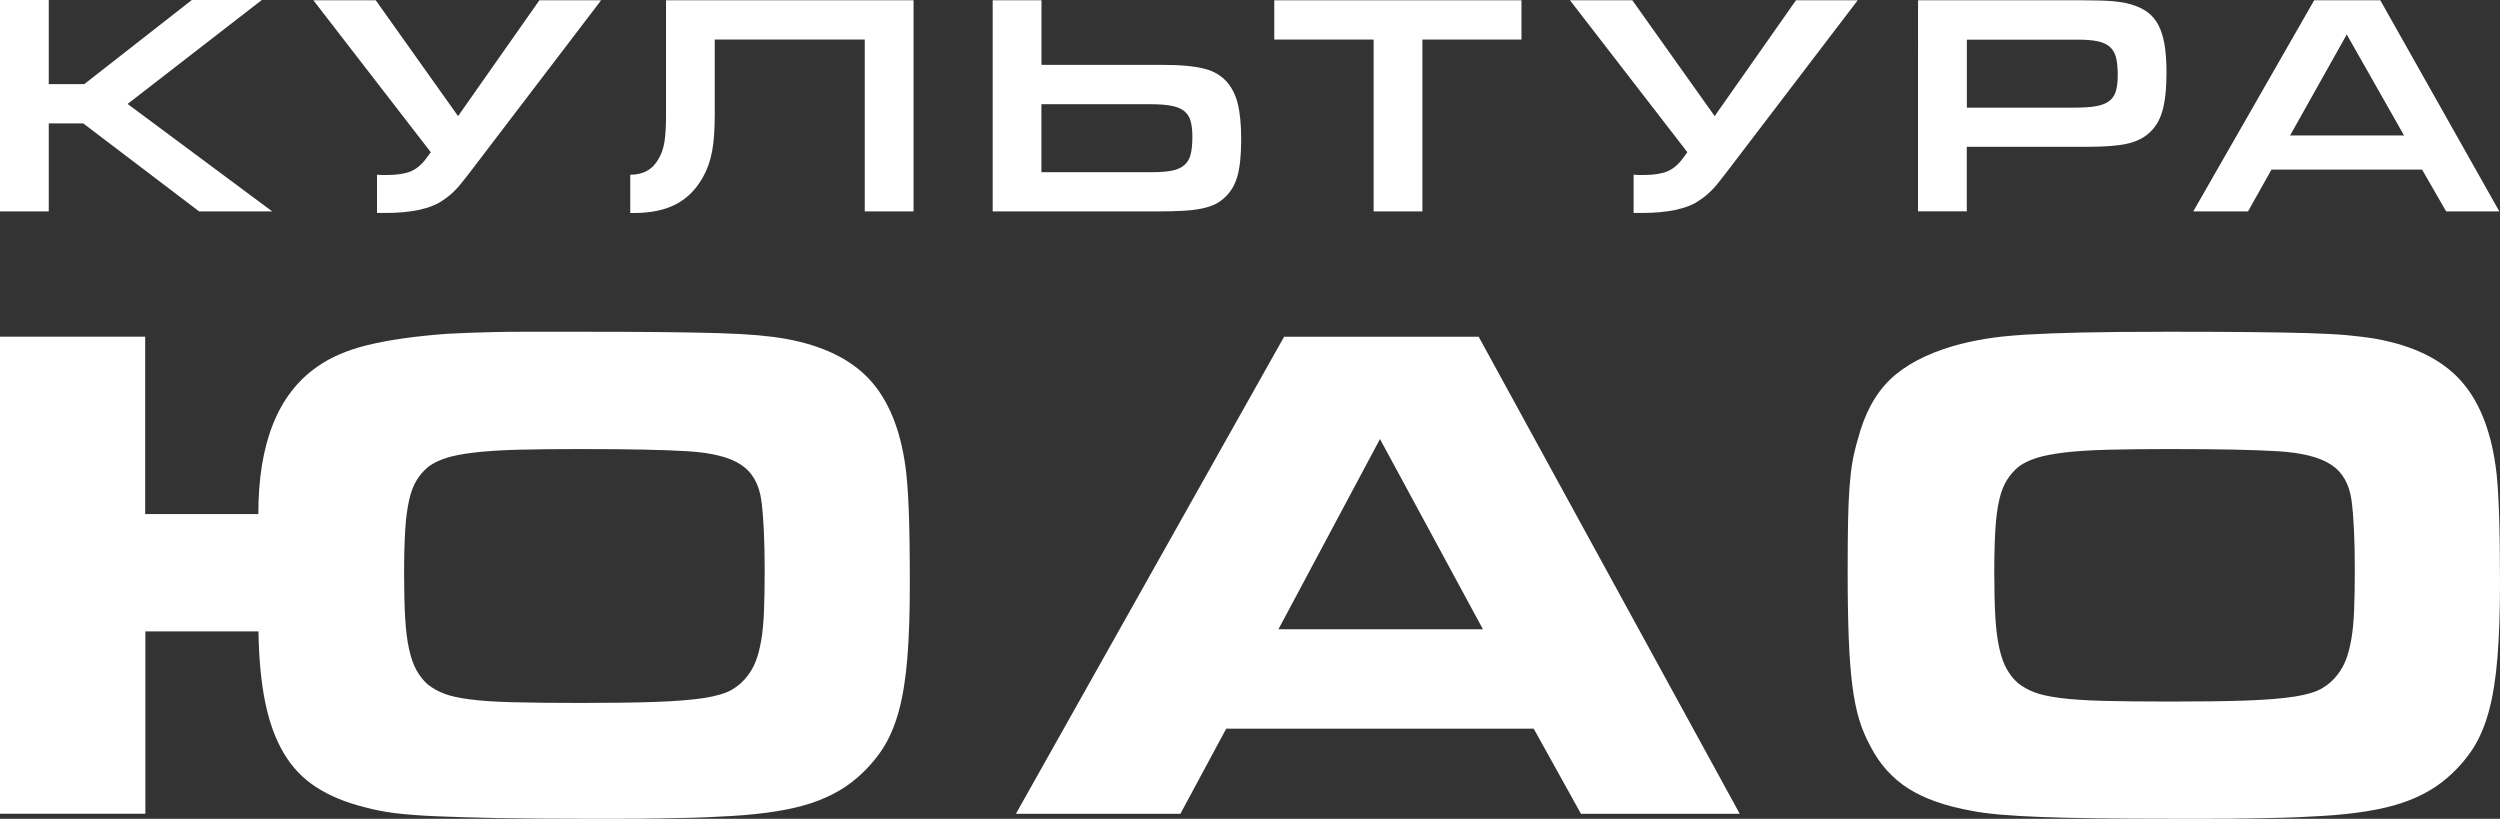 <?xml version="1.0" encoding="UTF-8"?>
<svg id="Layer_1" data-name="Layer 1" xmlns="http://www.w3.org/2000/svg" viewBox="0 0 595.28 194.96">
  <rect x="0" y="0" width="595.28" height="194.96" fill="#333333" stroke="none"/>
  <defs>
    <style>
      .cls-1 {
        fill: #fff;
      }
    </style>
  </defs>
  <g>
    <path class="cls-1" d="M0,0h11.61v20.04h8.44L45.68,0h16.66l-31.96,24.75,34.44,25.59h-17.41l-27.58-20.95h-8.22v20.95H0V0Z"/>
    <path class="cls-1" d="M128.43.07h14.7l-31.5,41.3c-.7.9-1.31,1.67-1.81,2.3s-1.01,1.19-1.51,1.69-1,.96-1.51,1.36c-.5.4-1.11.83-1.81,1.28-1.31.85-3.09,1.52-5.35,2-2.26.47-4.9.71-7.91.71h-1.96v-9.11c.5.05.92.07,1.24.07h1.09c2.41,0,4.31-.29,5.69-.86,1.38-.58,2.63-1.63,3.73-3.13l1.05-1.44L74.62.07h14.85l19.6,27.58L128.43.07Z"/>
    <path class="cls-1" d="M217.52,50.34h-11.61V9.42h-35.72v17.86c0,3.62-.21,6.56-.64,8.82-.43,2.26-1.17,4.32-2.22,6.18-1.66,2.91-3.82,5.05-6.48,6.41-2.66,1.36-5.98,2.03-9.95,2.03h-.83v-9.11c3.11,0,5.38-1.28,6.78-3.85.65-1.1,1.11-2.42,1.36-3.96.25-1.53.38-3.68.38-6.45V.07h58.94v50.27h-.01Z"/>
    <path class="cls-1" d="M247.99.07v15.38h29c2.1,0,3.95.07,5.56.23,1.6.15,2.99.37,4.17.67,1.18.3,2.19.71,3.04,1.21s1.6,1.1,2.25,1.81c1.25,1.36,2.15,3.12,2.7,5.27.55,2.16.83,5,.83,8.51,0,3.77-.3,6.71-.9,8.82-.6,2.11-1.63,3.82-3.09,5.13-.7.65-1.48,1.18-2.33,1.58-.85.4-1.88.73-3.09.98s-2.66.43-4.37.53c-1.71.1-3.76.15-6.17.15h-39.22V.07h11.62ZM247.99,41h26.32c1.96,0,3.55-.12,4.77-.37,1.23-.25,2.21-.69,2.93-1.32.73-.63,1.23-1.48,1.5-2.56.28-1.08.41-2.47.41-4.18,0-1.56-.15-2.84-.45-3.85-.3-1-.84-1.79-1.62-2.37-.78-.58-1.82-.98-3.12-1.2-1.3-.23-2.96-.34-4.96-.34h-25.8v16.2h.02Z"/>
    <path class="cls-1" d="M327.09,9.42h-23.67V.07h58.86v9.35h-23.59v40.92h-11.61V9.42h0Z"/>
    <path class="cls-1" d="M427.64.07h14.7l-31.5,41.3c-.7.9-1.31,1.67-1.81,2.3s-1.01,1.19-1.51,1.69-1,.96-1.51,1.36c-.5.4-1.11.83-1.81,1.28-1.31.85-3.09,1.52-5.35,2-2.26.47-4.9.71-7.91.71h-1.96v-9.11c.5.05.92.07,1.24.07h1.09c2.41,0,4.31-.29,5.69-.86,1.38-.58,2.63-1.63,3.73-3.13l1.05-1.44L373.83.07h14.85l19.6,27.58L427.64.07Z"/>
    <path class="cls-1" d="M456.7.07h39.22c3.21,0,5.64.07,7.3.23,1.66.15,3.06.4,4.22.75,1.55.45,2.87,1.08,3.95,1.88,1.08.8,1.94,1.85,2.6,3.13.65,1.28,1.13,2.84,1.43,4.67.3,1.83.45,4.01.45,6.52,0,3.86-.33,6.93-.98,9.19-.65,2.26-1.75,4.04-3.3,5.35-1.3,1.16-3.03,1.97-5.18,2.45-2.15.47-5.18.71-9.09.71h-29v15.38h-11.61V.07h-.01ZM494.11,25.63c2.01,0,3.66-.12,4.96-.34,1.3-.23,2.34-.63,3.12-1.2.78-.58,1.32-1.37,1.62-2.37.3-1.01.45-2.29.45-3.85,0-1.71-.14-3.1-.41-4.18-.28-1.08-.78-1.93-1.5-2.56-.73-.63-1.71-1.07-2.93-1.32-1.23-.25-2.82-.37-4.77-.37h-26.32v16.2h25.8-.02Z"/>
    <path class="cls-1" d="M540.86,40.39l-5.58,9.95h-13.04L551.03.07h15.75l28.34,50.27h-12.66l-5.73-9.95h-35.87ZM558.79,8.21l-13.49,24.04h27.13l-13.64-24.04Z"/>
  </g>
  <g>
    <path class="cls-1" d="M61.51,122.41c0-16.87,4.66-28.55,13.97-35.05,3.18-2.27,7.22-4.02,12.1-5.21,4.89-1.19,11.08-2.08,18.58-2.65,1.93-.11,3.78-.19,5.54-.26,1.76-.06,3.75-.11,5.97-.17s4.83-.08,7.84-.08h11.17c8.07,0,14.86.03,20.37.08,5.51.06,10.17.14,13.98.25,3.8.12,6.96.29,9.46.51,2.5.24,4.72.51,6.65.86,8.75,1.59,15.37,4.8,19.86,9.62,4.49,4.82,7.36,11.78,8.61,20.86.34,2.51.6,5.88.77,10.13.17,4.27.26,10.26.26,17.97,0,6.8-.2,12.65-.6,17.55-.4,4.88-1.08,9.08-2.05,12.6-.97,3.52-2.27,6.53-3.92,9.02s-3.67,4.77-6.05,6.82c-3.41,2.95-7.67,5.13-12.78,6.56-5.11,1.41-11.82,2.3-20.11,2.63-1.59.11-3.64.19-6.14.26-2.5.06-5.23.11-8.18.17-2.96.06-6,.08-9.12.08h-8.95c-7.96,0-14.75-.06-20.37-.17-5.63-.12-10.46-.26-14.49-.43-4.03-.17-7.36-.43-9.97-.76-2.61-.35-4.94-.8-6.98-1.37-4.55-1.12-8.41-2.72-11.59-4.77-3.18-2.04-5.77-4.74-7.75-8.08-1.99-3.35-3.46-7.39-4.43-12.1-.97-4.71-1.51-10.35-1.62-16.94h-26.93v43.42H0v-113.59h34.57v42.23h26.94ZM138.97,106.92c-6.36,0-11.64.06-15.84.17-4.2.12-7.66.35-10.39.69-2.73.33-4.88.76-6.47,1.26-1.59.51-2.95,1.16-4.09,1.95-1.14.91-2.1,1.98-2.89,3.23-.8,1.25-1.42,2.85-1.87,4.84-.45,1.98-.77,4.39-.94,7.22-.17,2.83-.26,6.28-.26,10.37s.09,7.72.26,10.6c.17,2.9.48,5.35.94,7.39.45,2.05,1.05,3.71,1.79,5.02.74,1.3,1.62,2.41,2.64,3.31,1.13.9,2.44,1.64,3.92,2.2,1.47.57,3.52,1.03,6.13,1.36,2.61.35,6.02.57,10.22.68,4.2.11,9.54.17,16.01.17,7.38,0,13.43-.08,18.14-.25,4.71-.17,8.52-.49,11.41-.93,2.9-.46,5.08-1.11,6.56-1.95,1.47-.85,2.72-1.95,3.75-3.31.79-1.03,1.45-2.18,1.96-3.48.51-1.3.94-2.92,1.28-4.85.34-1.91.57-4.24.68-6.96.11-2.72.17-5.95.17-9.69,0-7.12-.26-12.67-.77-16.63-.51-3.96-2.13-6.86-4.85-8.66-2.73-1.82-6.98-2.88-12.77-3.23-5.79-.35-14.02-.51-24.69-.51h-.03Z"/>
    <path class="cls-1" d="M305.77,80.18h46.32l62.16,113.59h-37.81l-11.24-20.26h-73.23l-10.9,20.26h-39.17l63.86-113.59h0ZM353.11,149.84l-24.52-45.3-24.18,45.3h48.7,0Z"/>
    <path class="cls-1" d="M514.97,78.99c8.18,0,15.06.03,20.63.08,5.57.06,10.26.14,14.07.25,3.81.12,6.93.29,9.38.51,2.44.24,4.69.51,6.74.86,8.75,1.59,15.37,4.8,19.86,9.62,4.49,4.82,7.36,11.78,8.61,20.86.68,4.66,1.02,13.86,1.02,27.59,0,6.8-.2,12.72-.6,17.71-.4,5-1.08,9.29-2.05,12.86-.97,3.58-2.28,6.61-3.92,9.11-1.65,2.49-3.67,4.77-6.05,6.82-3.41,2.95-7.67,5.13-12.79,6.56-5.11,1.41-11.82,2.3-20.12,2.63-1.59.11-3.64.19-6.14.26-2.5.06-5.23.11-8.18.17-2.95.06-6.02.08-9.2.08h-8.87c-13.53,0-24.01-.14-31.46-.43-7.45-.28-12.87-.76-16.28-1.44-6.36-1.14-11.45-2.92-15.26-5.36-3.81-2.44-6.79-5.77-8.95-9.96-1.13-2.05-2.04-4.2-2.73-6.47-.68-2.27-1.22-4.96-1.62-8.09-.4-3.12-.68-6.83-.85-11.16-.17-4.31-.26-9.59-.26-15.83,0-4.77.03-8.74.09-11.93.06-3.17.17-5.89.34-8.16.17-2.27.39-4.27.68-5.96.28-1.7.71-3.52,1.28-5.46,1.59-6.13,4.15-10.89,7.67-14.3,3.52-3.41,8.52-6.07,15-8,2.39-.69,4.92-1.25,7.59-1.7,2.67-.46,5.91-.79,9.72-1.03,3.81-.22,8.33-.4,13.56-.51,5.22-.11,11.59-.17,19.09-.17h0ZM517.61,106.92c-6.36,0-11.64.06-15.84.17s-7.66.35-10.39.68c-2.72.35-4.88.76-6.47,1.28-1.59.51-2.95,1.15-4.08,1.94-1.14.91-2.1,1.98-2.9,3.23-.8,1.23-1.42,2.81-1.87,4.74-.45,1.91-.77,4.28-.94,7.11-.17,2.83-.26,6.26-.26,10.32s.09,7.71.26,10.59c.17,2.88.48,5.34.94,7.37.45,2.02,1.05,3.69,1.79,4.99.74,1.3,1.62,2.4,2.64,3.3,1.13.9,2.44,1.64,3.92,2.2,1.47.57,3.52,1.01,6.13,1.36,2.61.33,6.02.57,10.22.68,4.2.11,9.54.17,16.01.17,7.49,0,13.59-.08,18.3-.25,4.71-.18,8.49-.49,11.33-.94,2.84-.44,5-1.09,6.47-1.94,1.47-.85,2.72-1.95,3.75-3.3.79-1.03,1.45-2.18,1.96-3.48s.94-2.91,1.28-4.82c.34-1.93.57-4.24.68-6.94.11-2.72.17-5.93.17-9.66,0-7.11-.26-12.61-.77-16.51-.51-3.89-2.13-6.75-4.85-8.55-2.73-1.8-6.98-2.88-12.77-3.22-5.79-.35-14.02-.51-24.69-.51h-.02Z"/>
  </g>
</svg>
